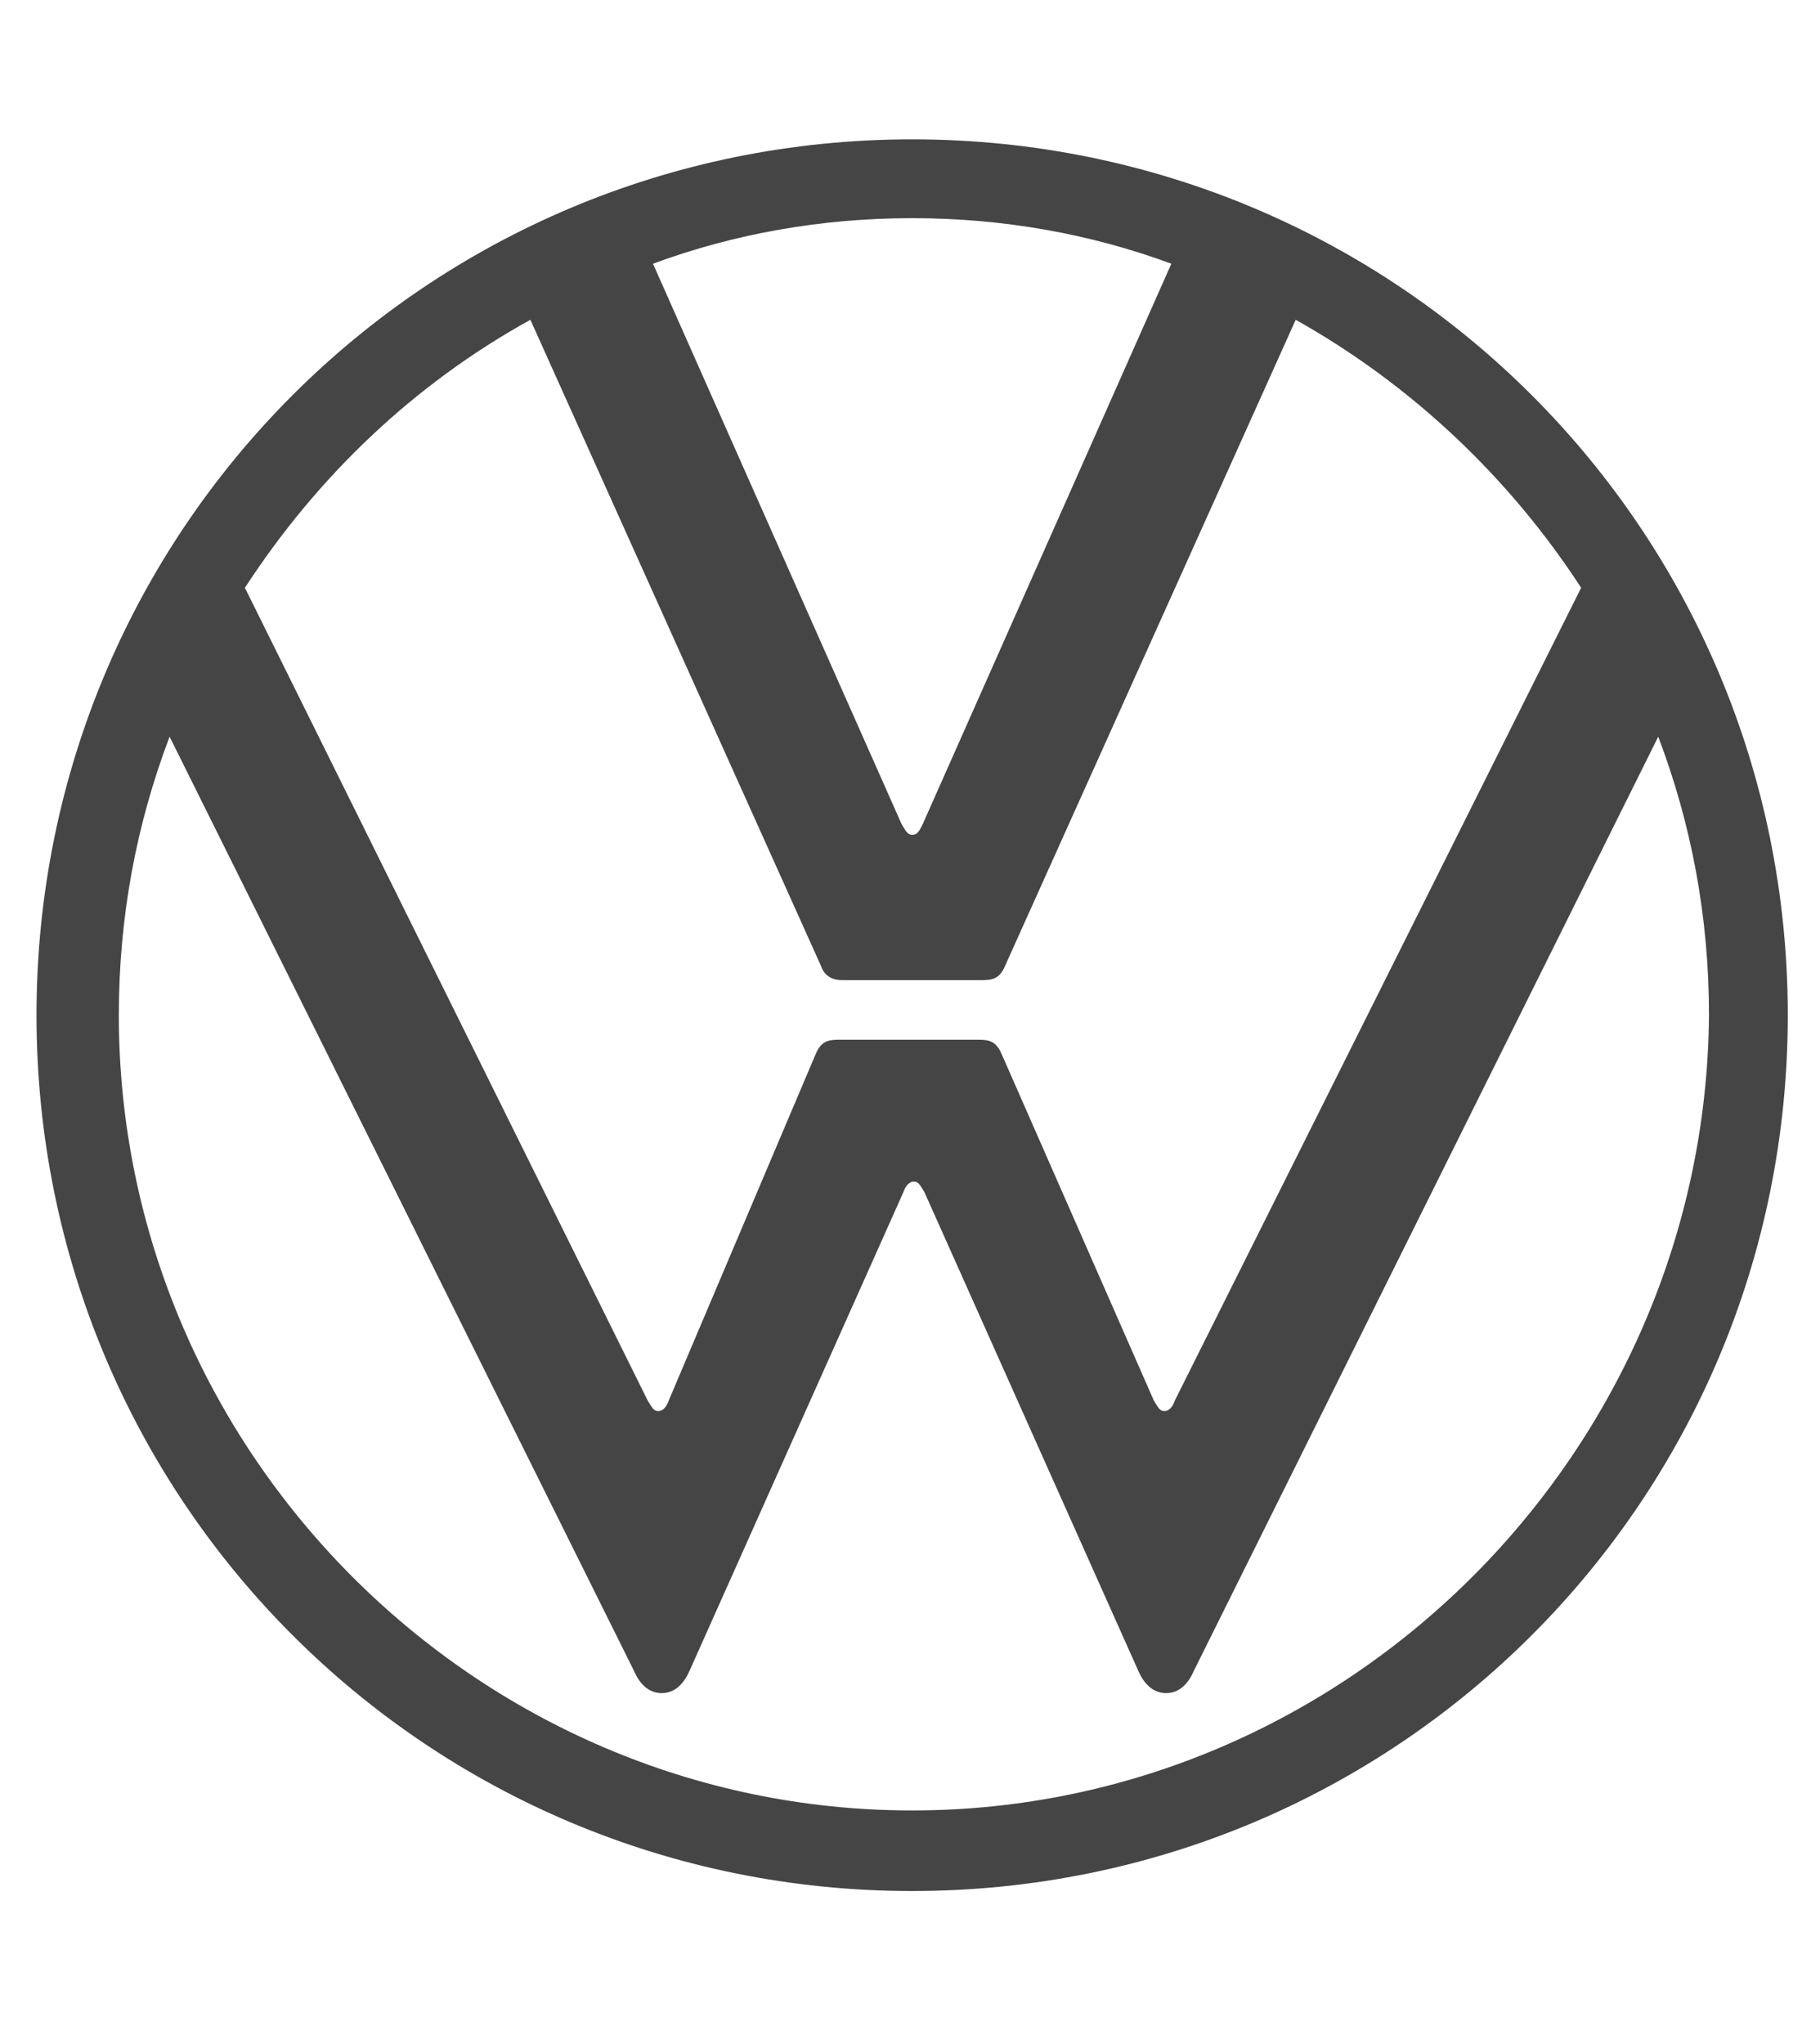 <svg width="39" height="44" viewBox="0 0 39 44" fill="none" xmlns="http://www.w3.org/2000/svg">
<g id="Container">
<path id="Vector" d="M19.643 38.979C10.252 38.979 2.559 31.248 2.559 21.857C2.559 19.745 2.936 17.746 3.652 15.861L13.647 35.962C13.76 36.226 13.948 36.453 14.25 36.453C14.552 36.453 14.74 36.226 14.854 35.962L19.455 25.666C19.492 25.553 19.568 25.44 19.681 25.44C19.794 25.44 19.832 25.553 19.907 25.666L24.508 35.962C24.622 36.226 24.81 36.453 25.112 36.453C25.414 36.453 25.602 36.226 25.715 35.962L35.71 15.861C36.426 17.746 36.803 19.745 36.803 21.857C36.728 31.248 29.034 38.979 19.643 38.979ZM19.643 17.973C19.53 17.973 19.492 17.859 19.417 17.746L14.062 5.678C15.796 5.037 17.682 4.697 19.643 4.697C21.604 4.697 23.49 5.037 25.225 5.678L19.87 17.746C19.794 17.897 19.756 17.973 19.643 17.973ZM14.175 30.381C14.062 30.381 14.024 30.267 13.948 30.154L5.274 12.655C6.82 10.279 8.895 8.28 11.422 6.885L17.682 20.801C17.758 21.027 17.946 21.103 18.135 21.103H21.152C21.378 21.103 21.529 21.065 21.642 20.801L27.903 6.885C30.392 8.28 32.504 10.279 34.05 12.655L25.3 30.154C25.263 30.267 25.187 30.381 25.074 30.381C24.961 30.381 24.923 30.267 24.848 30.154L21.567 22.687C21.454 22.423 21.303 22.385 21.076 22.385H18.059C17.833 22.385 17.682 22.423 17.569 22.687L14.401 30.154C14.363 30.267 14.288 30.381 14.175 30.381ZM19.643 40.714C30.09 40.714 38.5 32.304 38.5 21.857C38.5 11.41 30.09 3 19.643 3C9.196 3 0.786 11.41 0.786 21.857C0.786 32.304 9.196 40.714 19.643 40.714Z" fill="#454545"/>
</g>
</svg>
